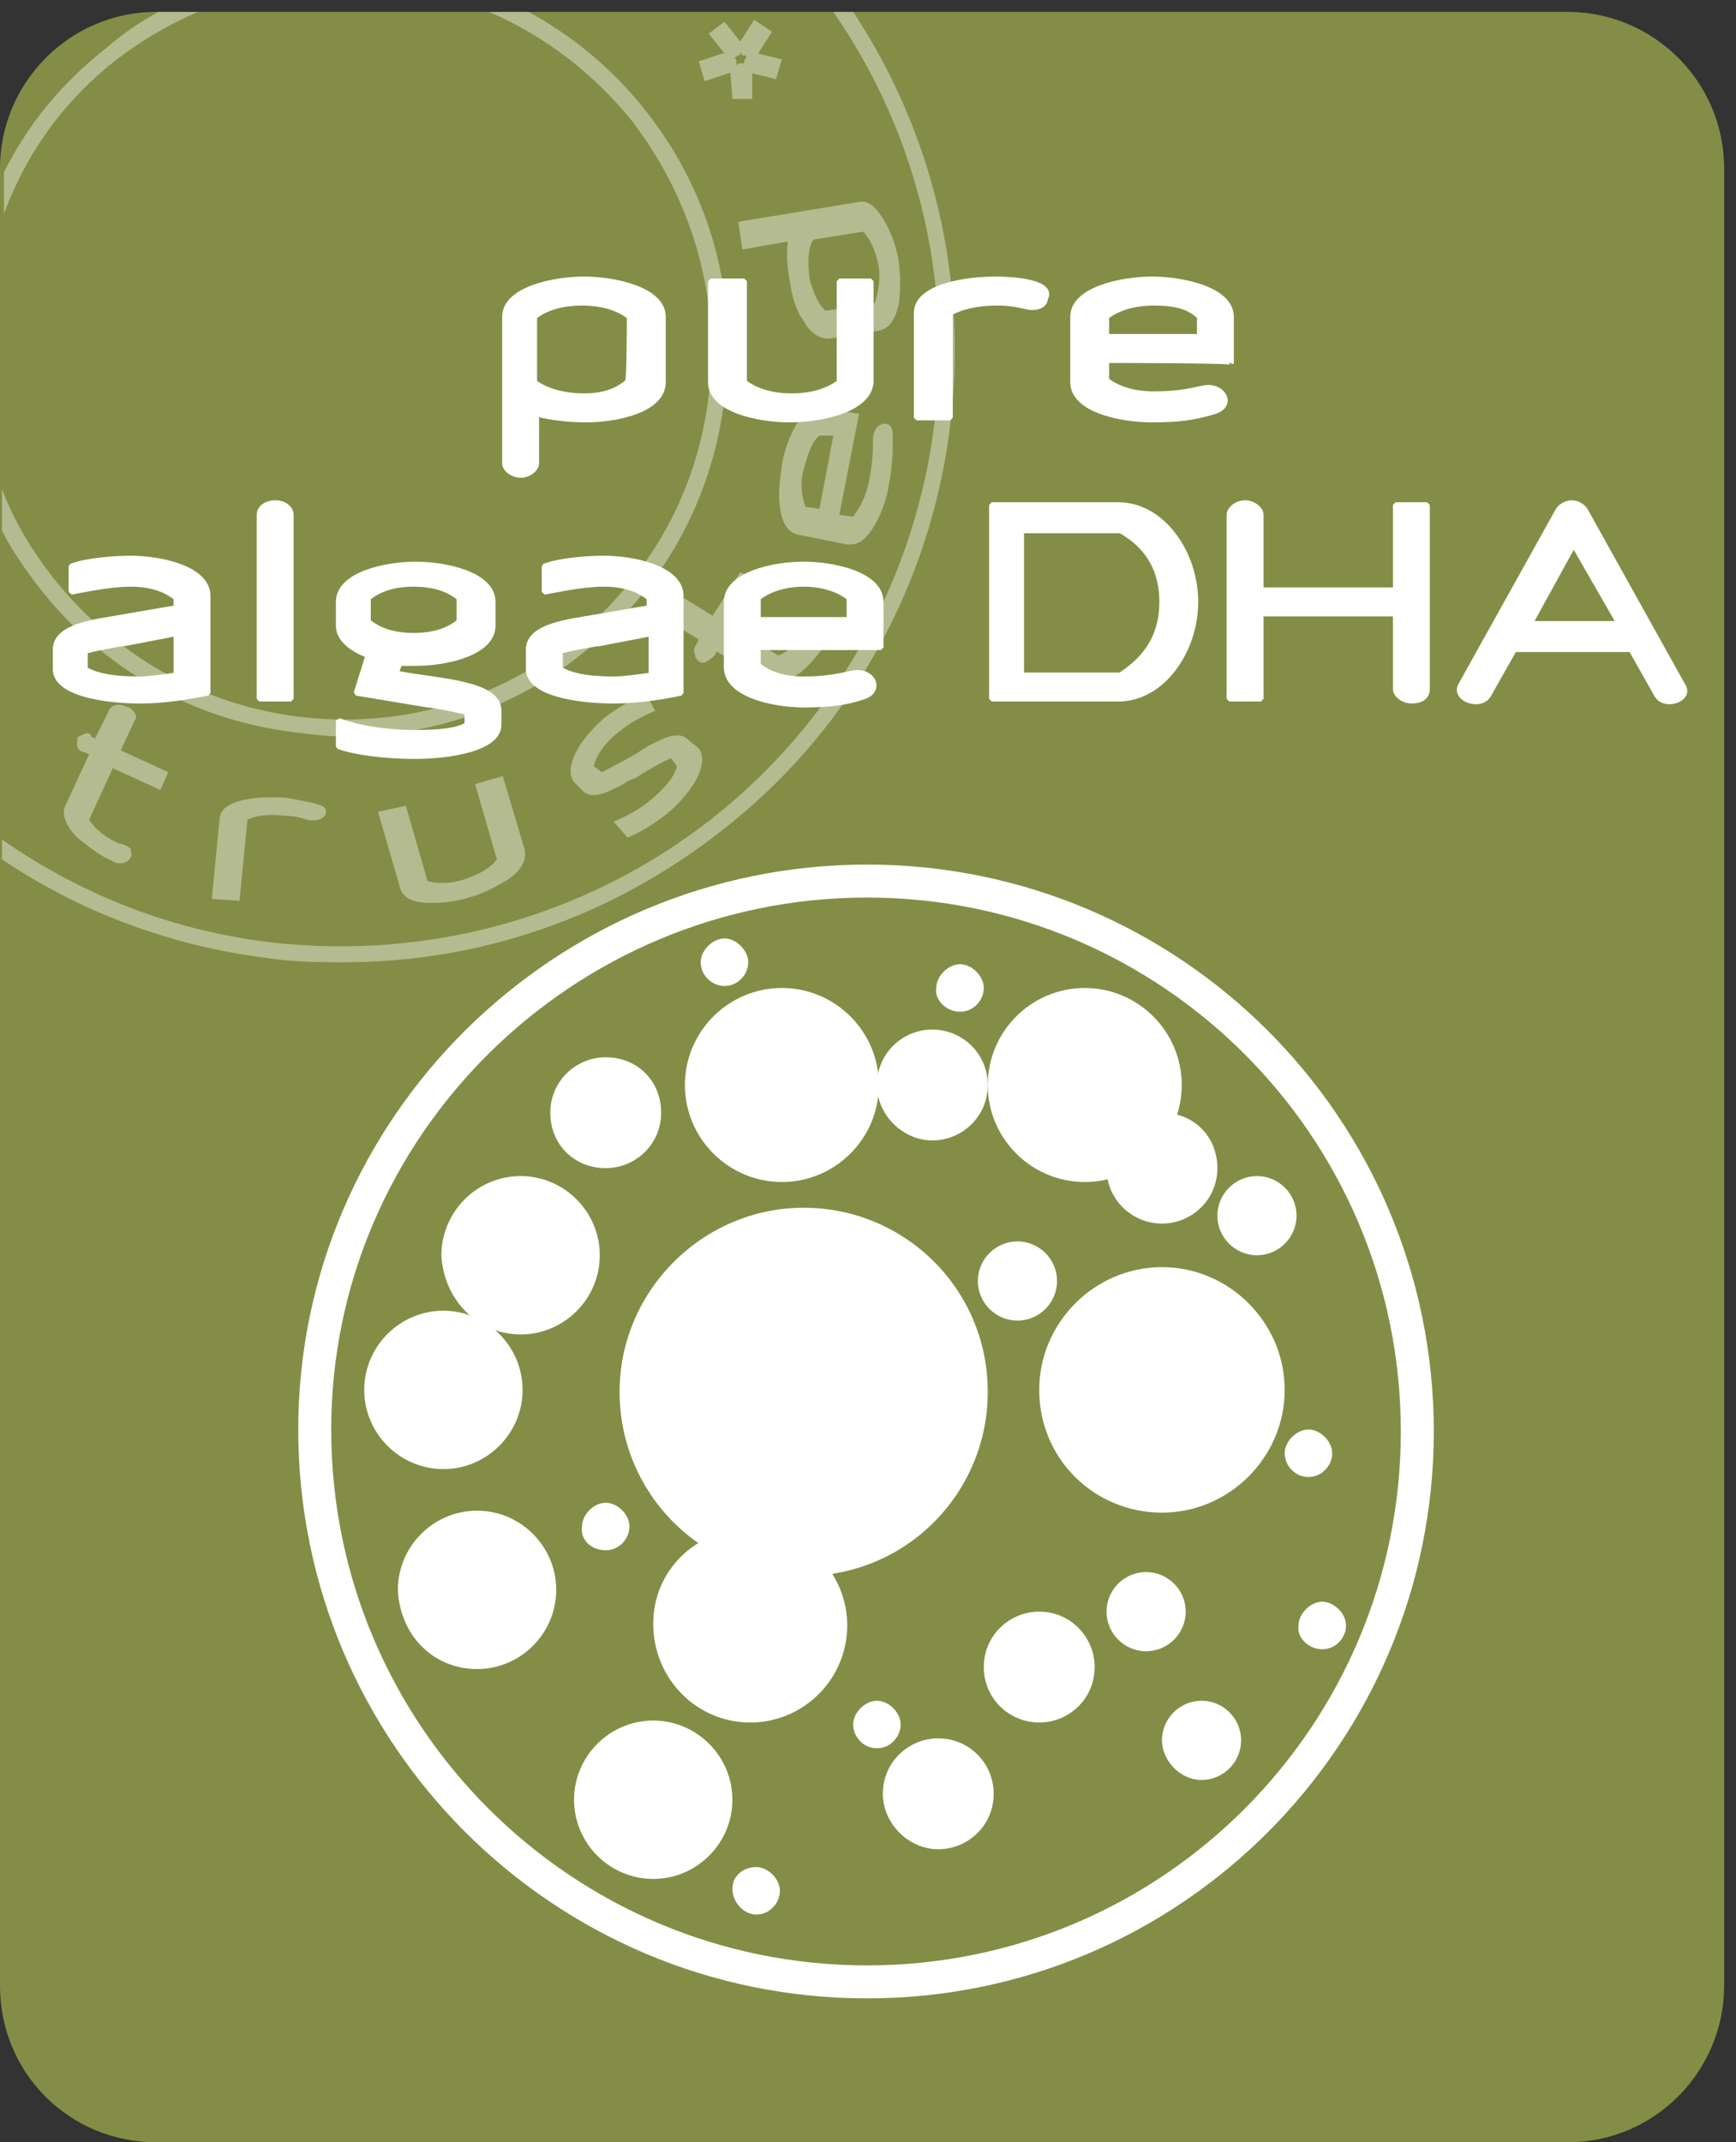 <?xml version="1.0" encoding="utf-8"?>
<!-- Generator: Adobe Illustrator 24.3.0, SVG Export Plug-In . SVG Version: 6.00 Build 0)  -->
<svg version="1.1" id="Laag_1" xmlns="http://www.w3.org/2000/svg" xmlns:xlink="http://www.w3.org/1999/xlink" x="0px" y="0px"
	 viewBox="0 0 87.7 108.2" style="enable-background:new 0 0 87.7 108.2;" xml:space="preserve">
<rect x="0" y="0" width="87.7" height="108.2" fill="#333333" stroke="none"/>
<style type="text/css">
	.st0{clip-path:url(#SVGID_2_);}
	.st1{clip-path:url(#SVGID_4_);fill:#848D46;}
	.st2{opacity:0.4;clip-path:url(#SVGID_6_);}
	.st3{clip-path:url(#SVGID_8_);fill:#FFFFFF;}
	.st4{clip-path:url(#SVGID_10_);fill:#FFFFFF;}
	.st5{clip-path:url(#SVGID_12_);fill:#FFFFFF;}
	.st6{clip-path:url(#SVGID_14_);fill:#FFFFFF;}
	.st7{clip-path:url(#SVGID_16_);fill:#FFFFFF;}
	.st8{clip-path:url(#SVGID_18_);fill:#FFFFFF;}
	.st9{clip-path:url(#SVGID_20_);fill:#FFFFFF;}
	.st10{clip-path:url(#SVGID_22_);fill:#FFFFFF;}
	.st11{clip-path:url(#SVGID_24_);fill:#FFFFFF;}
	.st12{clip-path:url(#SVGID_26_);fill:#FFFFFF;}
	.st13{clip-path:url(#SVGID_28_);}
	.st14{fill:none;stroke:#FFFFFF;stroke-width:0.264;stroke-miterlimit:1.055;}
	.st15{clip-path:url(#SVGID_30_);}
	.st16{fill:#FFFFFF;}
	.st17{clip-path:url(#SVGID_32_);}
	.st18{clip-path:url(#SVGID_34_);}
	.st19{clip-path:url(#SVGID_36_);}
	.st20{clip-path:url(#SVGID_38_);}
	.st21{clip-path:url(#SVGID_40_);fill:#FFFFFF;}
	.st22{clip-path:url(#SVGID_42_);fill:#FFFFFF;}
	.st23{clip-path:url(#SVGID_44_);fill:#FFFFFF;}
	.st24{clip-path:url(#SVGID_46_);fill:#FFFFFF;}
	.st25{clip-path:url(#SVGID_48_);fill:#FFFFFF;}
	.st26{clip-path:url(#SVGID_50_);fill:#FFFFFF;}
	.st27{clip-path:url(#SVGID_52_);fill:#FFFFFF;}
	.st28{clip-path:url(#SVGID_54_);fill:#FFFFFF;}
	.st29{clip-path:url(#SVGID_56_);fill:#FFFFFF;}
	.st30{clip-path:url(#SVGID_58_);fill:#FFFFFF;}
	.st31{clip-path:url(#SVGID_60_);fill:#FFFFFF;}
	.st32{clip-path:url(#SVGID_62_);fill:#FFFFFF;}
	.st33{clip-path:url(#SVGID_64_);fill:#FFFFFF;}
	.st34{clip-path:url(#SVGID_66_);fill:#FFFFFF;}
	.st35{clip-path:url(#SVGID_68_);fill:#FFFFFF;}
	.st36{clip-path:url(#SVGID_70_);fill:#FFFFFF;}
	.st37{clip-path:url(#SVGID_72_);fill:#FFFFFF;}
	.st38{clip-path:url(#SVGID_74_);fill:#FFFFFF;}
	.st39{clip-path:url(#SVGID_76_);fill:#FFFFFF;}
	.st40{clip-path:url(#SVGID_78_);fill:#FFFFFF;}
	.st41{clip-path:url(#SVGID_80_);fill:#FFFFFF;}
	.st42{clip-path:url(#SVGID_82_);fill:#FFFFFF;}
	.st43{clip-path:url(#SVGID_84_);fill:#FFFFFF;}
	.st44{clip-path:url(#SVGID_86_);fill:#FFFFFF;}
	.st45{clip-path:url(#SVGID_88_);fill:#FFFFFF;}
	.st46{clip-path:url(#SVGID_90_);fill:none;stroke:#FFFFFF;stroke-width:1.666;}
</style>
<g>
	<g>
		<defs>
			<rect id="SVGID_1_" y="0.6" width="87.4" height="107.6"/>
		</defs>
		<clipPath id="SVGID_2_">
			<use xlink:href="#SVGID_1_"  style="overflow:visible;"/>
		</clipPath>
		<g class="st0">
			<g>
				<defs>
					<rect id="SVGID_3_" y="0.6" width="87.4" height="107.6"/>
				</defs>
				<clipPath id="SVGID_4_">
					<use xlink:href="#SVGID_3_"  style="overflow:visible;"/>
				</clipPath>
				<path class="st1" d="M7.9,0.6C3.5,0.6,0,4.2,0,8.5v91.8c0,4.4,3.5,7.9,7.9,7.9h71.3c4.4,0,7.9-3.6,7.9-7.9V8.5
					c0-4.4-3.6-7.9-7.9-7.9H7.9z"/>
			</g>
			<g>
				<defs>
					<rect id="SVGID_5_" y="0.6" width="87.4" height="107.6"/>
				</defs>
				<clipPath id="SVGID_6_">
					<use xlink:href="#SVGID_5_"  style="overflow:visible;"/>
				</clipPath>
				<g class="st2">
					<g>
						<g>
							<defs>
								<rect id="SVGID_7_" x="-16.9" y="-12.4" width="82.1" height="62"/>
							</defs>
							<clipPath id="SVGID_8_">
								<use xlink:href="#SVGID_7_"  style="overflow:visible;"/>
							</clipPath>
							<path class="st3" d="M43.1,0.6h-1c9,13,6.4,30.9-6.2,40.8c-6.3,4.9-14.2,7.1-22.2,6.2c-5-0.6-9.6-2.4-13.6-5.2v1
								c4,2.7,8.6,4.4,13.5,5c1.3,0.2,2.6,0.2,3.8,0.2c6.9,0,13.5-2.3,19-6.6C49.2,32.1,51.9,13.9,43.1,0.6"/>
						</g>
						<g>
							<defs>
								<rect id="SVGID_9_" x="-16.9" y="-12.4" width="82.1" height="62"/>
							</defs>
							<clipPath id="SVGID_10_">
								<use xlink:href="#SVGID_9_"  style="overflow:visible;"/>
							</clipPath>
							<path class="st4" d="M32.7,5.7c-1.7-2.2-3.8-3.9-6-5.1h-2C27.5,1.8,30,3.7,32,6.2C35,10.2,36.4,15,35.8,20s-3.1,9.3-7,12.4
								s-8.8,4.4-13.7,3.8c-4.9-0.6-9.3-3.1-12.4-7c-1.1-1.4-2-2.9-2.6-4.5v2.1c0.5,1,1.2,2,1.9,2.9c3.2,4.1,7.8,6.7,13,7.3
								c0.8,0.1,1.6,0.2,2.4,0.2c4.3,0,8.5-1.4,11.9-4.1c4.1-3.2,6.7-7.8,7.3-13C37.3,14.9,35.9,9.8,32.7,5.7 M5.9,3
								C7.2,2,8.6,1.2,10,0.6H8C7.1,1.1,6.2,1.7,5.4,2.4c-2.3,1.8-4,3.9-5.2,6.3v2.1C1.3,7.8,3.2,5.1,5.9,3"/>
						</g>
						<g>
							<defs>
								<rect id="SVGID_11_" x="-16.9" y="-12.4" width="82.1" height="62"/>
							</defs>
							<clipPath id="SVGID_12_">
								<use xlink:href="#SVGID_11_"  style="overflow:visible;"/>
							</clipPath>
							<path class="st5" d="M37.7,2.8L37.7,2.8C37.8,2.8,37.8,2.8,37.7,2.8C37.7,2.9,37.7,2.9,37.7,2.8c0,0.1,0,0.2-0.1,0.2
								c0,0,0,0.1,0,0.1c0,0,0,0.1,0,0.1l0,0l0,0c0,0,0,0-0.1,0c0,0-0.1,0-0.1,0h0h0c-0.1,0-0.1,0-0.2,0.1v0v0c0,0,0,0,0-0.1
								c0,0,0-0.1,0-0.1c0-0.1,0-0.1-0.1-0.2c0.1,0,0.1-0.1,0.2-0.1c0.1,0,0.1-0.1,0.1-0.2c0,0.1,0.1,0.1,0.1,0.2h0
								C37.6,2.8,37.6,2.8,37.7,2.8L37.7,2.8C37.7,2.8,37.7,2.8,37.7,2.8 M38.3,2.7L38.3,2.7C38.2,2.7,38.2,2.7,38.3,2.7
								C38.2,2.7,38.2,2.7,38.3,2.7L39,1.6L38.1,1l-0.7,1.1c0,0,0,0,0,0c0,0,0,0,0,0l-0.8-1l-0.8,0.6l0,0l0.8,1c0,0,0,0,0,0
								c0,0,0,0-0.1,0l-1.2,0.4l0.3,1l1.2-0.4c0,0,0,0,0.1,0c0,0,0,0,0,0v0L37,5l1,0l0-1.3c0,0,0,0,0,0l0,0c0,0,0,0,0,0l0,0l0,0h0
								L39.2,4l0.3-1L38.3,2.7z"/>
						</g>
						<g>
							<defs>
								<rect id="SVGID_13_" x="-16.9" y="-12.4" width="82.1" height="62"/>
							</defs>
							<clipPath id="SVGID_14_">
								<use xlink:href="#SVGID_13_"  style="overflow:visible;"/>
							</clipPath>
							<path class="st6" d="M6.8,36.4L6.8,36.4c0.1-0.1,0.1-0.3,0-0.4c-0.1-0.1-0.2-0.3-0.4-0.3c-0.4-0.2-0.8-0.1-0.9,0.2l-0.7,1.4
								l-0.2-0.1C4.6,37,4.4,37,4.2,37.1s-0.3,0.1-0.3,0.2s0,0.3,0,0.4s0.2,0.3,0.4,0.3l0.2,0.1l-1.2,2.6c-0.2,0.4,0,1,0.6,1.6
								c0.5,0.4,1.1,0.9,1.8,1.2c0.1,0.1,0.3,0.1,0.4,0.1c0.2,0,0.4-0.1,0.5-0.3c0.1-0.1,0-0.3,0-0.4S6.2,42.6,6,42.6
								c-0.9-0.4-1.3-0.9-1.5-1.2l1.2-2.6l2.4,1.1l0.4-0.9l-2.4-1.1L6.8,36.4z"/>
						</g>
						<g>
							<defs>
								<rect id="SVGID_15_" x="-16.9" y="-12.4" width="82.1" height="62"/>
							</defs>
							<clipPath id="SVGID_16_">
								<use xlink:href="#SVGID_15_"  style="overflow:visible;"/>
							</clipPath>
							<path class="st7" d="M14.5,40.3c-1.2-0.1-3.3,0-3.4,1l-0.4,4.1l1.4,0.1l0.4-4.1c0.4-0.2,1-0.3,1.9-0.2c0.4,0,0.8,0.1,1.1,0.2
								s0.8,0,0.9-0.2c0.1-0.1,0.1-0.3,0-0.4C16.3,40.6,15,40.4,14.5,40.3"/>
						</g>
						<g>
							<defs>
								<rect id="SVGID_17_" x="-16.9" y="-12.4" width="82.1" height="62"/>
							</defs>
							<clipPath id="SVGID_18_">
								<use xlink:href="#SVGID_17_"  style="overflow:visible;"/>
							</clipPath>
							<path class="st8" d="M44.2,15.3l-2.5,0.4c-0.4-0.4-0.6-0.9-0.8-1.6c-0.1-0.8-0.1-1.6,0.2-2l2.5-0.4c0.3,0.3,0.6,0.8,0.8,1.8
								C44.5,14.3,44.3,14.9,44.2,15.3 M45.4,13.2c-0.1-0.7-0.4-1.5-0.7-2c-0.4-0.7-0.8-1.1-1.3-1l-6.1,1l0.2,1.4l2.3-0.4
								c-0.1,0.7,0,1.5,0.1,2c0.1,0.7,0.3,1.5,0.7,2c0.3,0.6,0.8,0.9,1.2,0.9c0,0,0.1,0,0.1,0l2.5-0.4c0.5-0.1,0.8-0.5,1-1.3
								C45.5,14.7,45.5,13.9,45.4,13.2"/>
						</g>
						<g>
							<defs>
								<rect id="SVGID_19_" x="-16.9" y="-12.4" width="82.1" height="62"/>
							</defs>
							<clipPath id="SVGID_20_">
								<use xlink:href="#SVGID_19_"  style="overflow:visible;"/>
							</clipPath>
							<path class="st9" d="M25.4,39.2L24,39.6l1.1,3.8c-0.2,0.3-0.7,0.7-1.6,1c-0.9,0.3-1.6,0.2-1.9,0.1l-1.1-3.8L19.1,41l1.1,3.8
								c0.1,0.5,0.6,0.8,1.5,0.8c0.1,0,0.1,0,0.2,0c0.6,0,1.3-0.1,1.9-0.3c0.7-0.2,1.4-0.6,1.9-0.9c0.7-0.5,0.9-1,0.8-1.5L25.4,39.2
								z"/>
						</g>
						<g>
							<defs>
								<rect id="SVGID_21_" x="-16.9" y="-12.4" width="82.1" height="62"/>
							</defs>
							<clipPath id="SVGID_22_">
								<use xlink:href="#SVGID_21_"  style="overflow:visible;"/>
							</clipPath>
							<path class="st10" d="M42.1,22l-0.7,3.7l-0.7-0.1c-0.2-0.5-0.3-1.2-0.1-1.9s0.4-1.4,0.8-1.7L42.1,22z M44.7,21.4
								c-0.3,0-0.6,0.3-0.6,0.8v0.1c0,0.4,0,1-0.2,2c-0.2,1-0.6,1.5-0.8,1.8l-0.7-0.1l1-5.1l-1.8-0.3c-0.5-0.1-1,0.2-1.4,0.9
								c-0.3,0.5-0.6,1.3-0.7,2c-0.1,0.7-0.2,1.5-0.1,2.1c0.1,0.8,0.4,1.3,0.9,1.4l2.5,0.5c0,0,0.1,0,0.2,0c0.4,0,0.8-0.3,1.2-1
								c0.3-0.5,0.6-1.3,0.7-2c0.2-1,0.2-1.7,0.2-2.5C45.1,21.5,44.9,21.4,44.7,21.4"/>
						</g>
						<g>
							<defs>
								<rect id="SVGID_23_" x="-16.9" y="-12.4" width="82.1" height="62"/>
							</defs>
							<clipPath id="SVGID_24_">
								<use xlink:href="#SVGID_23_"  style="overflow:visible;"/>
							</clipPath>
							<path class="st11" d="M41.5,31.5c-0.2-0.2-0.6,0-0.8,0.3c-0.5,0.8-1,1.2-1.4,1.3l-2.4-1.5l1.4-2.2l-0.9-0.5l-1.4,2.2
								l-1.3-0.8c-0.1-0.1-0.3-0.1-0.4,0c-0.2,0.1-0.3,0.2-0.4,0.3c-0.1,0.2-0.2,0.3-0.1,0.5c0,0.2,0.1,0.3,0.2,0.4l1.3,0.8
								l-0.1,0.2c-0.1,0.2-0.2,0.3-0.1,0.5c0,0.2,0.1,0.3,0.2,0.4s0.3,0.1,0.4,0c0.2-0.1,0.3-0.2,0.4-0.3l0.1-0.2l2.5,1.5
								c0.1,0.1,0.3,0.1,0.5,0.1c0.3,0,0.7-0.2,1.2-0.5c0.5-0.4,1-1,1.4-1.6C41.7,32,41.7,31.6,41.5,31.5"/>
						</g>
						<g>
							<defs>
								<rect id="SVGID_25_" x="-16.9" y="-12.4" width="82.1" height="62"/>
							</defs>
							<clipPath id="SVGID_26_">
								<use xlink:href="#SVGID_25_"  style="overflow:visible;"/>
							</clipPath>
							<path class="st12" d="M34.8,37.4c-0.5-0.6-1.5,0-2.1,0.3c-0.1,0.1-0.2,0.1-0.3,0.2c-0.6,0.4-1.8,1-2,1.1L30,38.7
								c0.1-0.5,0.5-1.1,1.1-1.6c0.7-0.6,1.3-0.9,2-1.2l0,0L32.6,35l0,0c-0.8,0.4-1.6,0.9-2,1.2c-0.6,0.5-1.1,1.1-1.4,1.6
								c-0.4,0.7-0.5,1.3-0.2,1.7l0.4,0.4c0.5,0.6,1.5,0,2.1-0.3c0.1-0.1,0.3-0.2,0.6-0.3c0.6-0.4,1.5-0.9,1.8-1l0.3,0.4
								c-0.1,0.4-0.4,0.9-1.2,1.6c-0.7,0.6-1.3,0.9-2,1.2l0,0l0.7,0.8l0,0c0.8-0.3,1.6-0.9,2-1.2c0.6-0.5,1.1-1.1,1.4-1.6
								c0.4-0.7,0.5-1.3,0.2-1.7L34.8,37.4z"/>
						</g>
					</g>
				</g>
			</g>
			<g>
				<defs>
					<rect id="SVGID_27_" y="0.6" width="87.4" height="107.6"/>
				</defs>
				<clipPath id="SVGID_28_">
					<use xlink:href="#SVGID_27_"  style="overflow:visible;"/>
				</clipPath>
				<g class="st13">
					<path class="st14" d="M29.6,21.2c-0.8,0-1.8-0.1-2.5-0.3v2.5c0,0.3-0.4,0.6-0.8,0.6s-0.8-0.3-0.8-0.6V16c0-1.4,2.5-1.9,4-1.9
						s4,0.5,4,1.9v3.3C33.5,20.7,31.2,21.2,29.6,21.2z M31.8,16c-0.5-0.4-1.3-0.7-2.4-0.7s-1.9,0.3-2.4,0.7v3.3
						c0.5,0.4,1.4,0.7,2.5,0.7c1.1,0,1.7-0.3,2.2-0.7C31.8,19.3,31.8,16,31.8,16z"/>
					<path class="st14" d="M39.9,21.2c-1.6,0-4-0.5-4-1.9v-5.1h1.7v5.1c0.5,0.4,1.3,0.7,2.4,0.7s1.9-0.3,2.4-0.7v-5.1H44v5.1
						C43.9,20.7,41.5,21.2,39.9,21.2z"/>
					<path class="st14" d="M51.9,15.5c-0.4-0.1-0.9-0.2-1.5-0.2c-1.1,0-1.8,0.2-2.4,0.5v5.3h-1.7v-5.3c0-1.3,2.4-1.7,4-1.7
						c0.7,0,3,0.1,2.5,1C52.8,15.4,52.4,15.6,51.9,15.5z"/>
					<path class="st14" d="M55.9,18.2v1c0.5,0.4,1.3,0.7,2.4,0.7c1.3,0,2-0.2,2.5-0.3c1-0.2,1.6,0.9,0.5,1.2c-1,0.3-1.8,0.4-3.1,0.4
						c-1.6,0-4-0.5-4-1.9V16c0-1.4,2.5-1.9,4-1.9s4,0.5,4,1.9v2.3C62.3,18.2,55.9,18.2,55.9,18.2z M58.3,15.3
						c-1.1,0-1.9,0.3-2.4,0.7v1h4.7v-1C60.1,15.5,59.4,15.3,58.3,15.3z"/>
				</g>
			</g>
		</g>
	</g>
	<g>
		<defs>
			<rect id="SVGID_29_" y="0.6" width="87.4" height="107.6"/>
		</defs>
		<clipPath id="SVGID_30_">
			<use xlink:href="#SVGID_29_"  style="overflow:visible;"/>
		</clipPath>
		<g class="st15">
			<path class="st16" d="M29.6,21.2c-0.8,0-1.8-0.1-2.5-0.3v2.5c0,0.3-0.4,0.6-0.8,0.6s-0.8-0.3-0.8-0.6V16c0-1.4,2.5-1.9,4-1.9
				s4,0.5,4,1.9v3.3C33.5,20.7,31.2,21.2,29.6,21.2z M31.8,16c-0.5-0.4-1.3-0.7-2.4-0.7s-1.9,0.3-2.4,0.7v3.3
				c0.5,0.4,1.4,0.7,2.5,0.7c1.1,0,1.7-0.3,2.2-0.7C31.8,19.3,31.8,16,31.8,16z"/>
			<path class="st16" d="M39.9,21.2c-1.6,0-4-0.5-4-1.9v-5.1h1.7v5.1c0.5,0.4,1.3,0.7,2.4,0.7s1.9-0.3,2.4-0.7v-5.1H44v5.1
				C43.9,20.7,41.5,21.2,39.9,21.2z"/>
			<path class="st16" d="M51.9,15.5c-0.4-0.1-0.9-0.2-1.5-0.2c-1.1,0-1.8,0.2-2.4,0.5v5.3h-1.7v-5.3c0-1.3,2.4-1.7,4-1.7
				c0.7,0,3,0.1,2.5,1C52.8,15.4,52.4,15.6,51.9,15.5z"/>
			<path class="st16" d="M55.9,18.2v1c0.5,0.4,1.3,0.7,2.4,0.7c1.3,0,2-0.2,2.5-0.3c1-0.2,1.6,0.9,0.5,1.2c-1,0.3-1.8,0.4-3.1,0.4
				c-1.6,0-4-0.5-4-1.9V16c0-1.4,2.5-1.9,4-1.9s4,0.5,4,1.9v2.3C62.3,18.2,55.9,18.2,55.9,18.2z M58.3,15.3c-1.1,0-1.9,0.3-2.4,0.7
				v1h4.7v-1C60.1,15.5,59.4,15.3,58.3,15.3z"/>
		</g>
	</g>
	<g>
		<defs>
			<rect id="SVGID_31_" y="0.6" width="87.4" height="107.6"/>
		</defs>
		<clipPath id="SVGID_32_">
			<use xlink:href="#SVGID_31_"  style="overflow:visible;"/>
		</clipPath>
		<g class="st17">
			<g>
				<defs>
					<rect id="SVGID_33_" y="0.6" width="87.4" height="107.6"/>
				</defs>
				<clipPath id="SVGID_34_">
					<use xlink:href="#SVGID_33_"  style="overflow:visible;"/>
				</clipPath>
				<g class="st18">
					<path class="st14" d="M7.1,35.4c-1.9,0-4.3-0.4-4.3-1.6v-1c0-1.2,2.1-1.4,3.2-1.6l2.9-0.5v-0.5c-0.5-0.4-1.2-0.7-2.3-0.7
						c-1.1,0-2.4,0.3-3,0.4v-1.3c0.8-0.3,2.2-0.4,3-0.4c1.5,0,3.9,0.5,3.9,1.9V35C9.5,35.2,8.3,35.4,7.1,35.4z M8.9,32l-2.6,0.5
						c-0.2,0-1.8,0.3-2,0.4v0.9c0.5,0.3,1.3,0.5,2.7,0.5c0.5,0,1.2-0.1,1.9-0.2V32z"/>
					<path class="st14" d="M13.1,35.3v-9.3c0-0.3,0.3-0.6,0.8-0.6s0.8,0.3,0.8,0.6v9.3H13.1z"/>
					<path class="st14" d="M20.9,38.2c-1.4,0-3-0.2-3.8-0.5v-1.3c1.4,0.5,2.9,0.6,3.8,0.6c1.4,0,2.2-0.1,2.7-0.4v-0.6
						c-0.2-0.1-1.8-0.4-2-0.4l-3.6-0.6l0.6-1.9c-0.8-0.3-1.5-0.8-1.5-1.5v-1.2c0-1.4,2.4-1.9,3.9-1.9s3.9,0.5,3.9,1.9v1.2
						c0,1.4-2.4,1.9-3.9,1.9c-0.3,0-0.5,0-0.8,0L20,34c1,0.2,2.1,0.3,3.1,0.5c0.9,0.2,2.1,0.5,2.1,1.4v0.7
						C25.2,37.8,22.8,38.2,20.9,38.2z M23.2,30.2c-0.5-0.4-1.2-0.7-2.3-0.7s-1.8,0.3-2.3,0.7v1.2c0.5,0.4,1.2,0.7,2.3,0.7
						s1.8-0.3,2.3-0.7C23.2,31.4,23.2,30.2,23.2,30.2z"/>
					<path class="st14" d="M31,35.4c-1.9,0-4.3-0.4-4.3-1.6v-1c0-1.2,2.1-1.4,3.2-1.6l2.9-0.5v-0.5c-0.5-0.4-1.2-0.7-2.3-0.7
						c-1.1,0-2.4,0.3-3,0.4v-1.3c0.8-0.3,2.2-0.4,3-0.4c1.5,0,3.9,0.5,3.9,1.9V35C33.5,35.2,32.2,35.4,31,35.4z M32.9,32l-2.6,0.5
						c-0.2,0-1.8,0.3-2,0.4v0.9c0.5,0.3,1.3,0.5,2.7,0.5c0.5,0,1.2-0.1,1.9-0.2V32z"/>
					<path class="st14" d="M38.3,32.5v1.1c0.5,0.4,1.2,0.7,2.3,0.7c1.3,0,1.9-0.2,2.5-0.3c1-0.2,1.5,0.9,0.5,1.2
						c-0.9,0.3-1.7,0.4-3,0.4c-1.5,0-3.9-0.5-3.9-1.9v-3.3c0-1.4,2.4-1.9,3.9-1.9s3.9,0.5,3.9,1.9v2.3H38.3z M40.6,29.5
						c-1,0-1.8,0.3-2.3,0.7v1.1h4.6v-1.1C42.4,29.8,41.6,29.5,40.6,29.5z"/>
					<path class="st14" d="M56.5,35.3h-6.4v-9.8h6.4c2.2,0,3.9,2.4,3.9,4.9C60.4,32.9,58.7,35.3,56.5,35.3z M56.6,26.8h-5v7.3h5
						c0.9-0.6,2.1-1.6,2.1-3.7S57.5,27.3,56.6,26.8z"/>
					<path class="st14" d="M71.3,35.4c-0.4,0-0.8-0.3-0.8-0.6v-3.8h-6.8v4.3h-1.6v-9.3c0-0.3,0.4-0.6,0.8-0.6s0.8,0.3,0.8,0.6v3.8
						h6.8v-4.3h1.6v9.3C72.1,35.2,71.8,35.4,71.3,35.4z"/>
					<path class="st14" d="M83.7,35.1l-1.3-2.3h-5.9l-1.3,2.3c-0.4,0.7-1.8,0.2-1.4-0.5l4.9-8.8c0.1-0.2,0.4-0.4,0.7-0.4
						c0.3,0,0.6,0.2,0.7,0.4l4.9,8.8C85.5,35.3,84.1,35.8,83.7,35.1z M79.5,27.5l-2.2,4h4.5L79.5,27.5z"/>
				</g>
			</g>
		</g>
	</g>
	<g>
		<defs>
			<rect id="SVGID_35_" y="0.6" width="87.4" height="107.6"/>
		</defs>
		<clipPath id="SVGID_36_">
			<use xlink:href="#SVGID_35_"  style="overflow:visible;"/>
		</clipPath>
		<g class="st19">
			<path class="st16" d="M7.1,35.4c-1.9,0-4.3-0.4-4.3-1.6v-1c0-1.2,2.1-1.4,3.2-1.6l2.9-0.5v-0.5c-0.5-0.4-1.2-0.7-2.3-0.7
				c-1.1,0-2.4,0.3-3,0.4v-1.3c0.8-0.3,2.2-0.4,3-0.4c1.5,0,3.9,0.5,3.9,1.9V35C9.5,35.2,8.3,35.4,7.1,35.4z M8.9,32l-2.6,0.5
				c-0.2,0-1.8,0.3-2,0.4v0.9c0.5,0.3,1.3,0.5,2.7,0.5c0.5,0,1.2-0.1,1.9-0.2V32z"/>
			<path class="st16" d="M13.1,35.3v-9.3c0-0.3,0.3-0.6,0.8-0.6s0.8,0.3,0.8,0.6v9.3H13.1z"/>
			<path class="st16" d="M20.9,38.2c-1.4,0-3-0.2-3.8-0.5v-1.3c1.4,0.5,2.9,0.6,3.8,0.6c1.4,0,2.2-0.1,2.7-0.4v-0.6
				c-0.2-0.1-1.8-0.4-2-0.4l-3.6-0.6l0.6-1.9c-0.8-0.3-1.5-0.8-1.5-1.5v-1.2c0-1.4,2.4-1.9,3.9-1.9s3.9,0.5,3.9,1.9v1.2
				c0,1.4-2.4,1.9-3.9,1.9c-0.3,0-0.5,0-0.8,0L20,34c1,0.2,2.1,0.3,3.1,0.5c0.9,0.2,2.1,0.5,2.1,1.4v0.7
				C25.2,37.8,22.8,38.2,20.9,38.2z M23.2,30.2c-0.5-0.4-1.2-0.7-2.3-0.7s-1.8,0.3-2.3,0.7v1.2c0.5,0.4,1.2,0.7,2.3,0.7
				s1.8-0.3,2.3-0.7C23.2,31.4,23.2,30.2,23.2,30.2z"/>
			<path class="st16" d="M31,35.4c-1.9,0-4.3-0.4-4.3-1.6v-1c0-1.2,2.1-1.4,3.2-1.6l2.9-0.5v-0.5c-0.5-0.4-1.2-0.7-2.3-0.7
				c-1.1,0-2.4,0.3-3,0.4v-1.3c0.8-0.3,2.2-0.4,3-0.4c1.5,0,3.9,0.5,3.9,1.9V35C33.5,35.2,32.2,35.4,31,35.4z M32.9,32l-2.6,0.5
				c-0.2,0-1.8,0.3-2,0.4v0.9c0.5,0.3,1.3,0.5,2.7,0.5c0.5,0,1.2-0.1,1.9-0.2V32z"/>
			<path class="st16" d="M38.3,32.5v1.1c0.5,0.4,1.2,0.7,2.3,0.7c1.3,0,1.9-0.2,2.5-0.3c1-0.2,1.5,0.9,0.5,1.2
				c-0.9,0.3-1.7,0.4-3,0.4c-1.5,0-3.9-0.5-3.9-1.9v-3.3c0-1.4,2.4-1.9,3.9-1.9s3.9,0.5,3.9,1.9v2.3H38.3z M40.6,29.5
				c-1,0-1.8,0.3-2.3,0.7v1.1h4.6v-1.1C42.4,29.8,41.6,29.5,40.6,29.5z"/>
			<path class="st16" d="M56.5,35.3h-6.4v-9.8h6.4c2.2,0,3.9,2.4,3.9,4.9C60.4,32.9,58.7,35.3,56.5,35.3z M56.6,26.8h-5v7.3h5
				c0.9-0.6,2.1-1.6,2.1-3.7S57.5,27.3,56.6,26.8z"/>
			<path class="st16" d="M71.3,35.4c-0.4,0-0.8-0.3-0.8-0.6v-3.8h-6.8v4.3h-1.6v-9.3c0-0.3,0.4-0.6,0.8-0.6s0.8,0.3,0.8,0.6v3.8h6.8
				v-4.3h1.6v9.3C72.1,35.2,71.8,35.4,71.3,35.4z"/>
			<path class="st16" d="M83.7,35.1l-1.3-2.3h-5.9l-1.3,2.3c-0.4,0.7-1.8,0.2-1.4-0.5l4.9-8.8c0.1-0.2,0.4-0.4,0.7-0.4
				c0.3,0,0.6,0.2,0.7,0.4l4.9,8.8C85.5,35.3,84.1,35.8,83.7,35.1z M79.5,27.5l-2.2,4h4.5L79.5,27.5z"/>
		</g>
	</g>
	<g>
		<defs>
			<rect id="SVGID_37_" y="0.6" width="87.4" height="107.6"/>
		</defs>
		<clipPath id="SVGID_38_">
			<use xlink:href="#SVGID_37_"  style="overflow:visible;"/>
		</clipPath>
		<g class="st20">
			<g>
				<defs>
					<rect id="SVGID_39_" y="0.6" width="87.4" height="107.6"/>
				</defs>
				<clipPath id="SVGID_40_">
					<use xlink:href="#SVGID_39_"  style="overflow:visible;"/>
				</clipPath>
				<path class="st21" d="M40.6,79.6c5.2,0,9.3-4.2,9.3-9.3c0-5.2-4.2-9.3-9.3-9.3s-9.3,4.2-9.3,9.3C31.3,75.4,35.4,79.6,40.6,79.6"
					/>
			</g>
			<g>
				<defs>
					<rect id="SVGID_41_" y="0.6" width="87.4" height="107.6"/>
				</defs>
				<clipPath id="SVGID_42_">
					<use xlink:href="#SVGID_41_"  style="overflow:visible;"/>
				</clipPath>
				<path class="st22" d="M58.7,76.4c3.4,0,6.2-2.8,6.2-6.2s-2.8-6.2-6.2-6.2s-6.2,2.8-6.2,6.2C52.5,73.7,55.3,76.4,58.7,76.4"/>
			</g>
			<g>
				<defs>
					<rect id="SVGID_43_" y="0.6" width="87.4" height="107.6"/>
				</defs>
				<clipPath id="SVGID_44_">
					<use xlink:href="#SVGID_43_"  style="overflow:visible;"/>
				</clipPath>
				<path class="st23" d="M37.9,87c2.7,0,4.9-2.2,4.9-4.9s-2.2-4.9-4.9-4.9S33,79.3,33,82C33,84.8,35.2,87,37.9,87"/>
			</g>
			<g>
				<defs>
					<rect id="SVGID_45_" y="0.6" width="87.4" height="107.6"/>
				</defs>
				<clipPath id="SVGID_46_">
					<use xlink:href="#SVGID_45_"  style="overflow:visible;"/>
				</clipPath>
				<path class="st24" d="M39.5,59.7c2.7,0,4.9-2.2,4.9-4.9s-2.2-4.9-4.9-4.9s-4.9,2.2-4.9,4.9C34.6,57.5,36.8,59.7,39.5,59.7"/>
			</g>
			<g>
				<defs>
					<rect id="SVGID_47_" y="0.6" width="87.4" height="107.6"/>
				</defs>
				<clipPath id="SVGID_48_">
					<use xlink:href="#SVGID_47_"  style="overflow:visible;"/>
				</clipPath>
				<path class="st25" d="M54.8,59.7c2.7,0,4.9-2.2,4.9-4.9s-2.2-4.9-4.9-4.9s-4.9,2.2-4.9,4.9S52.1,59.7,54.8,59.7"/>
			</g>
			<g>
				<defs>
					<rect id="SVGID_49_" y="0.6" width="87.4" height="107.6"/>
				</defs>
				<clipPath id="SVGID_50_">
					<use xlink:href="#SVGID_49_"  style="overflow:visible;"/>
				</clipPath>
				<path class="st26" d="M26.3,67.4c2.2,0,4-1.8,4-4c0-2.2-1.8-4-4-4s-4,1.8-4,4C22.4,65.6,24.1,67.4,26.3,67.4"/>
			</g>
			<g>
				<defs>
					<rect id="SVGID_51_" y="0.6" width="87.4" height="107.6"/>
				</defs>
				<clipPath id="SVGID_52_">
					<use xlink:href="#SVGID_51_"  style="overflow:visible;"/>
				</clipPath>
				<path class="st27" d="M33,94.9c2.2,0,4-1.8,4-4c0-2.2-1.8-4-4-4s-4,1.8-4,4C29,93.1,30.8,94.9,33,94.9"/>
			</g>
			<g>
				<defs>
					<rect id="SVGID_53_" y="0.6" width="87.4" height="107.6"/>
				</defs>
				<clipPath id="SVGID_54_">
					<use xlink:href="#SVGID_53_"  style="overflow:visible;"/>
				</clipPath>
				<path class="st28" d="M24.1,84.3c2.2,0,4-1.8,4-4c0-2.2-1.8-4-4-4s-4,1.8-4,4C20.2,82.6,21.9,84.3,24.1,84.3"/>
			</g>
			<g>
				<defs>
					<rect id="SVGID_55_" y="0.6" width="87.4" height="107.6"/>
				</defs>
				<clipPath id="SVGID_56_">
					<use xlink:href="#SVGID_55_"  style="overflow:visible;"/>
				</clipPath>
				<path class="st29" d="M22.4,74.2c2.2,0,4-1.8,4-4c0-2.2-1.8-4-4-4s-4,1.8-4,4C18.4,72.4,20.2,74.2,22.4,74.2"/>
			</g>
			<g>
				<defs>
					<rect id="SVGID_57_" y="0.6" width="87.4" height="107.6"/>
				</defs>
				<clipPath id="SVGID_58_">
					<use xlink:href="#SVGID_57_"  style="overflow:visible;"/>
				</clipPath>
				<path class="st30" d="M47.4,93.4c1.5,0,2.8-1.2,2.8-2.8c0-1.5-1.2-2.8-2.8-2.8c-1.5,0-2.8,1.2-2.8,2.8
					C44.6,92.1,45.9,93.4,47.4,93.4"/>
			</g>
			<g>
				<defs>
					<rect id="SVGID_59_" y="0.6" width="87.4" height="107.6"/>
				</defs>
				<clipPath id="SVGID_60_">
					<use xlink:href="#SVGID_59_"  style="overflow:visible;"/>
				</clipPath>
				<path class="st31" d="M30.6,59c1.5,0,2.8-1.2,2.8-2.8s-1.2-2.8-2.8-2.8c-1.5,0-2.8,1.2-2.8,2.8C27.8,57.8,29,59,30.6,59"/>
			</g>
			<g>
				<defs>
					<rect id="SVGID_61_" y="0.6" width="87.4" height="107.6"/>
				</defs>
				<clipPath id="SVGID_62_">
					<use xlink:href="#SVGID_61_"  style="overflow:visible;"/>
				</clipPath>
				<path class="st32" d="M58.7,61.8c1.5,0,2.8-1.2,2.8-2.8s-1.2-2.8-2.8-2.8c-1.5,0-2.8,1.2-2.8,2.8S57.2,61.8,58.7,61.8"/>
			</g>
			<g>
				<defs>
					<rect id="SVGID_63_" y="0.6" width="87.4" height="107.6"/>
				</defs>
				<clipPath id="SVGID_64_">
					<use xlink:href="#SVGID_63_"  style="overflow:visible;"/>
				</clipPath>
				<path class="st33" d="M47.1,57.6c1.5,0,2.8-1.2,2.8-2.8S48.6,52,47.1,52c-1.5,0-2.8,1.2-2.8,2.8C44.3,56.3,45.6,57.6,47.1,57.6"
					/>
			</g>
			<g>
				<defs>
					<rect id="SVGID_65_" y="0.6" width="87.4" height="107.6"/>
				</defs>
				<clipPath id="SVGID_66_">
					<use xlink:href="#SVGID_65_"  style="overflow:visible;"/>
				</clipPath>
				<path class="st34" d="M52.5,87c1.5,0,2.8-1.2,2.8-2.8c0-1.5-1.2-2.8-2.8-2.8c-1.5,0-2.8,1.2-2.8,2.8S51,87,52.5,87"/>
			</g>
			<g>
				<defs>
					<rect id="SVGID_67_" y="0.6" width="87.4" height="107.6"/>
				</defs>
				<clipPath id="SVGID_68_">
					<use xlink:href="#SVGID_67_"  style="overflow:visible;"/>
				</clipPath>
				<path class="st35" d="M57.9,83.4c1.1,0,2-0.9,2-2c0-1.1-0.9-2-2-2s-2,0.9-2,2C55.9,82.5,56.8,83.4,57.9,83.4"/>
			</g>
			<g>
				<defs>
					<rect id="SVGID_69_" y="0.6" width="87.4" height="107.6"/>
				</defs>
				<clipPath id="SVGID_70_">
					<use xlink:href="#SVGID_69_"  style="overflow:visible;"/>
				</clipPath>
				<path class="st36" d="M60.7,89.9c1.1,0,2-0.9,2-2c0-1.1-0.9-2-2-2s-2,0.9-2,2C58.7,88.9,59.6,89.9,60.7,89.9"/>
			</g>
			<g>
				<defs>
					<rect id="SVGID_71_" y="0.6" width="87.4" height="107.6"/>
				</defs>
				<clipPath id="SVGID_72_">
					<use xlink:href="#SVGID_71_"  style="overflow:visible;"/>
				</clipPath>
				<path class="st37" d="M63.5,63.4c1.1,0,2-0.9,2-2c0-1.1-0.9-2-2-2c-1.1,0-2,0.9-2,2C61.5,62.5,62.4,63.4,63.5,63.4"/>
			</g>
			<g>
				<defs>
					<rect id="SVGID_73_" y="0.6" width="87.4" height="107.6"/>
				</defs>
				<clipPath id="SVGID_74_">
					<use xlink:href="#SVGID_73_"  style="overflow:visible;"/>
				</clipPath>
				<path class="st38" d="M51.4,66.7c1.1,0,2-0.9,2-2c0-1.1-0.9-2-2-2s-2,0.9-2,2C49.4,65.8,50.3,66.7,51.4,66.7"/>
			</g>
			<g>
				<defs>
					<rect id="SVGID_75_" y="0.6" width="87.4" height="107.6"/>
				</defs>
				<clipPath id="SVGID_76_">
					<use xlink:href="#SVGID_75_"  style="overflow:visible;"/>
				</clipPath>
				<path class="st39" d="M66.8,83.3c0.7,0,1.2-0.6,1.2-1.2s-0.6-1.2-1.2-1.2s-1.2,0.6-1.2,1.2C65.5,82.7,66.1,83.3,66.8,83.3"/>
			</g>
			<g>
				<defs>
					<rect id="SVGID_77_" y="0.6" width="87.4" height="107.6"/>
				</defs>
				<clipPath id="SVGID_78_">
					<use xlink:href="#SVGID_77_"  style="overflow:visible;"/>
				</clipPath>
				<path class="st40" d="M30.6,78.3c0.7,0,1.2-0.6,1.2-1.2s-0.6-1.2-1.2-1.2s-1.2,0.6-1.2,1.2C29.3,77.8,29.9,78.3,30.6,78.3"/>
			</g>
			<g>
				<defs>
					<rect id="SVGID_79_" y="0.6" width="87.4" height="107.6"/>
				</defs>
				<clipPath id="SVGID_80_">
					<use xlink:href="#SVGID_79_"  style="overflow:visible;"/>
				</clipPath>
				<path class="st41" d="M48.5,51.1c0.7,0,1.2-0.6,1.2-1.2s-0.6-1.2-1.2-1.2s-1.2,0.6-1.2,1.2C47.2,50.5,47.8,51.1,48.5,51.1"/>
			</g>
			<g>
				<defs>
					<rect id="SVGID_81_" y="0.6" width="87.4" height="107.6"/>
				</defs>
				<clipPath id="SVGID_82_">
					<use xlink:href="#SVGID_81_"  style="overflow:visible;"/>
				</clipPath>
				<path class="st42" d="M44.3,88.3c0.7,0,1.2-0.6,1.2-1.2s-0.6-1.2-1.2-1.2s-1.2,0.6-1.2,1.2S43.6,88.3,44.3,88.3"/>
			</g>
			<g>
				<defs>
					<rect id="SVGID_83_" y="0.6" width="87.4" height="107.6"/>
				</defs>
				<clipPath id="SVGID_84_">
					<use xlink:href="#SVGID_83_"  style="overflow:visible;"/>
				</clipPath>
				<path class="st43" d="M36.6,49.8c0.7,0,1.2-0.6,1.2-1.2s-0.6-1.2-1.2-1.2s-1.2,0.6-1.2,1.2C35.4,49.3,36,49.8,36.6,49.8"/>
			</g>
			<g>
				<defs>
					<rect id="SVGID_85_" y="0.6" width="87.4" height="107.6"/>
				</defs>
				<clipPath id="SVGID_86_">
					<use xlink:href="#SVGID_85_"  style="overflow:visible;"/>
				</clipPath>
				<path class="st44" d="M66.1,74.6c0.7,0,1.2-0.6,1.2-1.2s-0.6-1.2-1.2-1.2s-1.2,0.6-1.2,1.2C64.9,74,65.4,74.6,66.1,74.6"/>
			</g>
			<g>
				<defs>
					<rect id="SVGID_87_" y="0.6" width="87.4" height="107.6"/>
				</defs>
				<clipPath id="SVGID_88_">
					<use xlink:href="#SVGID_87_"  style="overflow:visible;"/>
				</clipPath>
				<path class="st45" d="M38.2,96.7c0.7,0,1.2-0.6,1.2-1.2s-0.6-1.2-1.2-1.2S37,94.7,37,95.4S37.6,96.7,38.2,96.7"/>
			</g>
			<g>
				<defs>
					<rect id="SVGID_89_" y="0.6" width="87.4" height="107.6"/>
				</defs>
				<clipPath id="SVGID_90_">
					<use xlink:href="#SVGID_89_"  style="overflow:visible;"/>
				</clipPath>
				<path class="st46" d="M43.8,100.1c15.4,0,27.8-12.5,27.8-27.8c0-15.4-12.5-27.8-27.8-27.8S15.9,56.9,15.9,72.2
					C15.9,87.6,28.4,100.1,43.8,100.1z"/>
			</g>
		</g>
	</g>
</g>
</svg>

